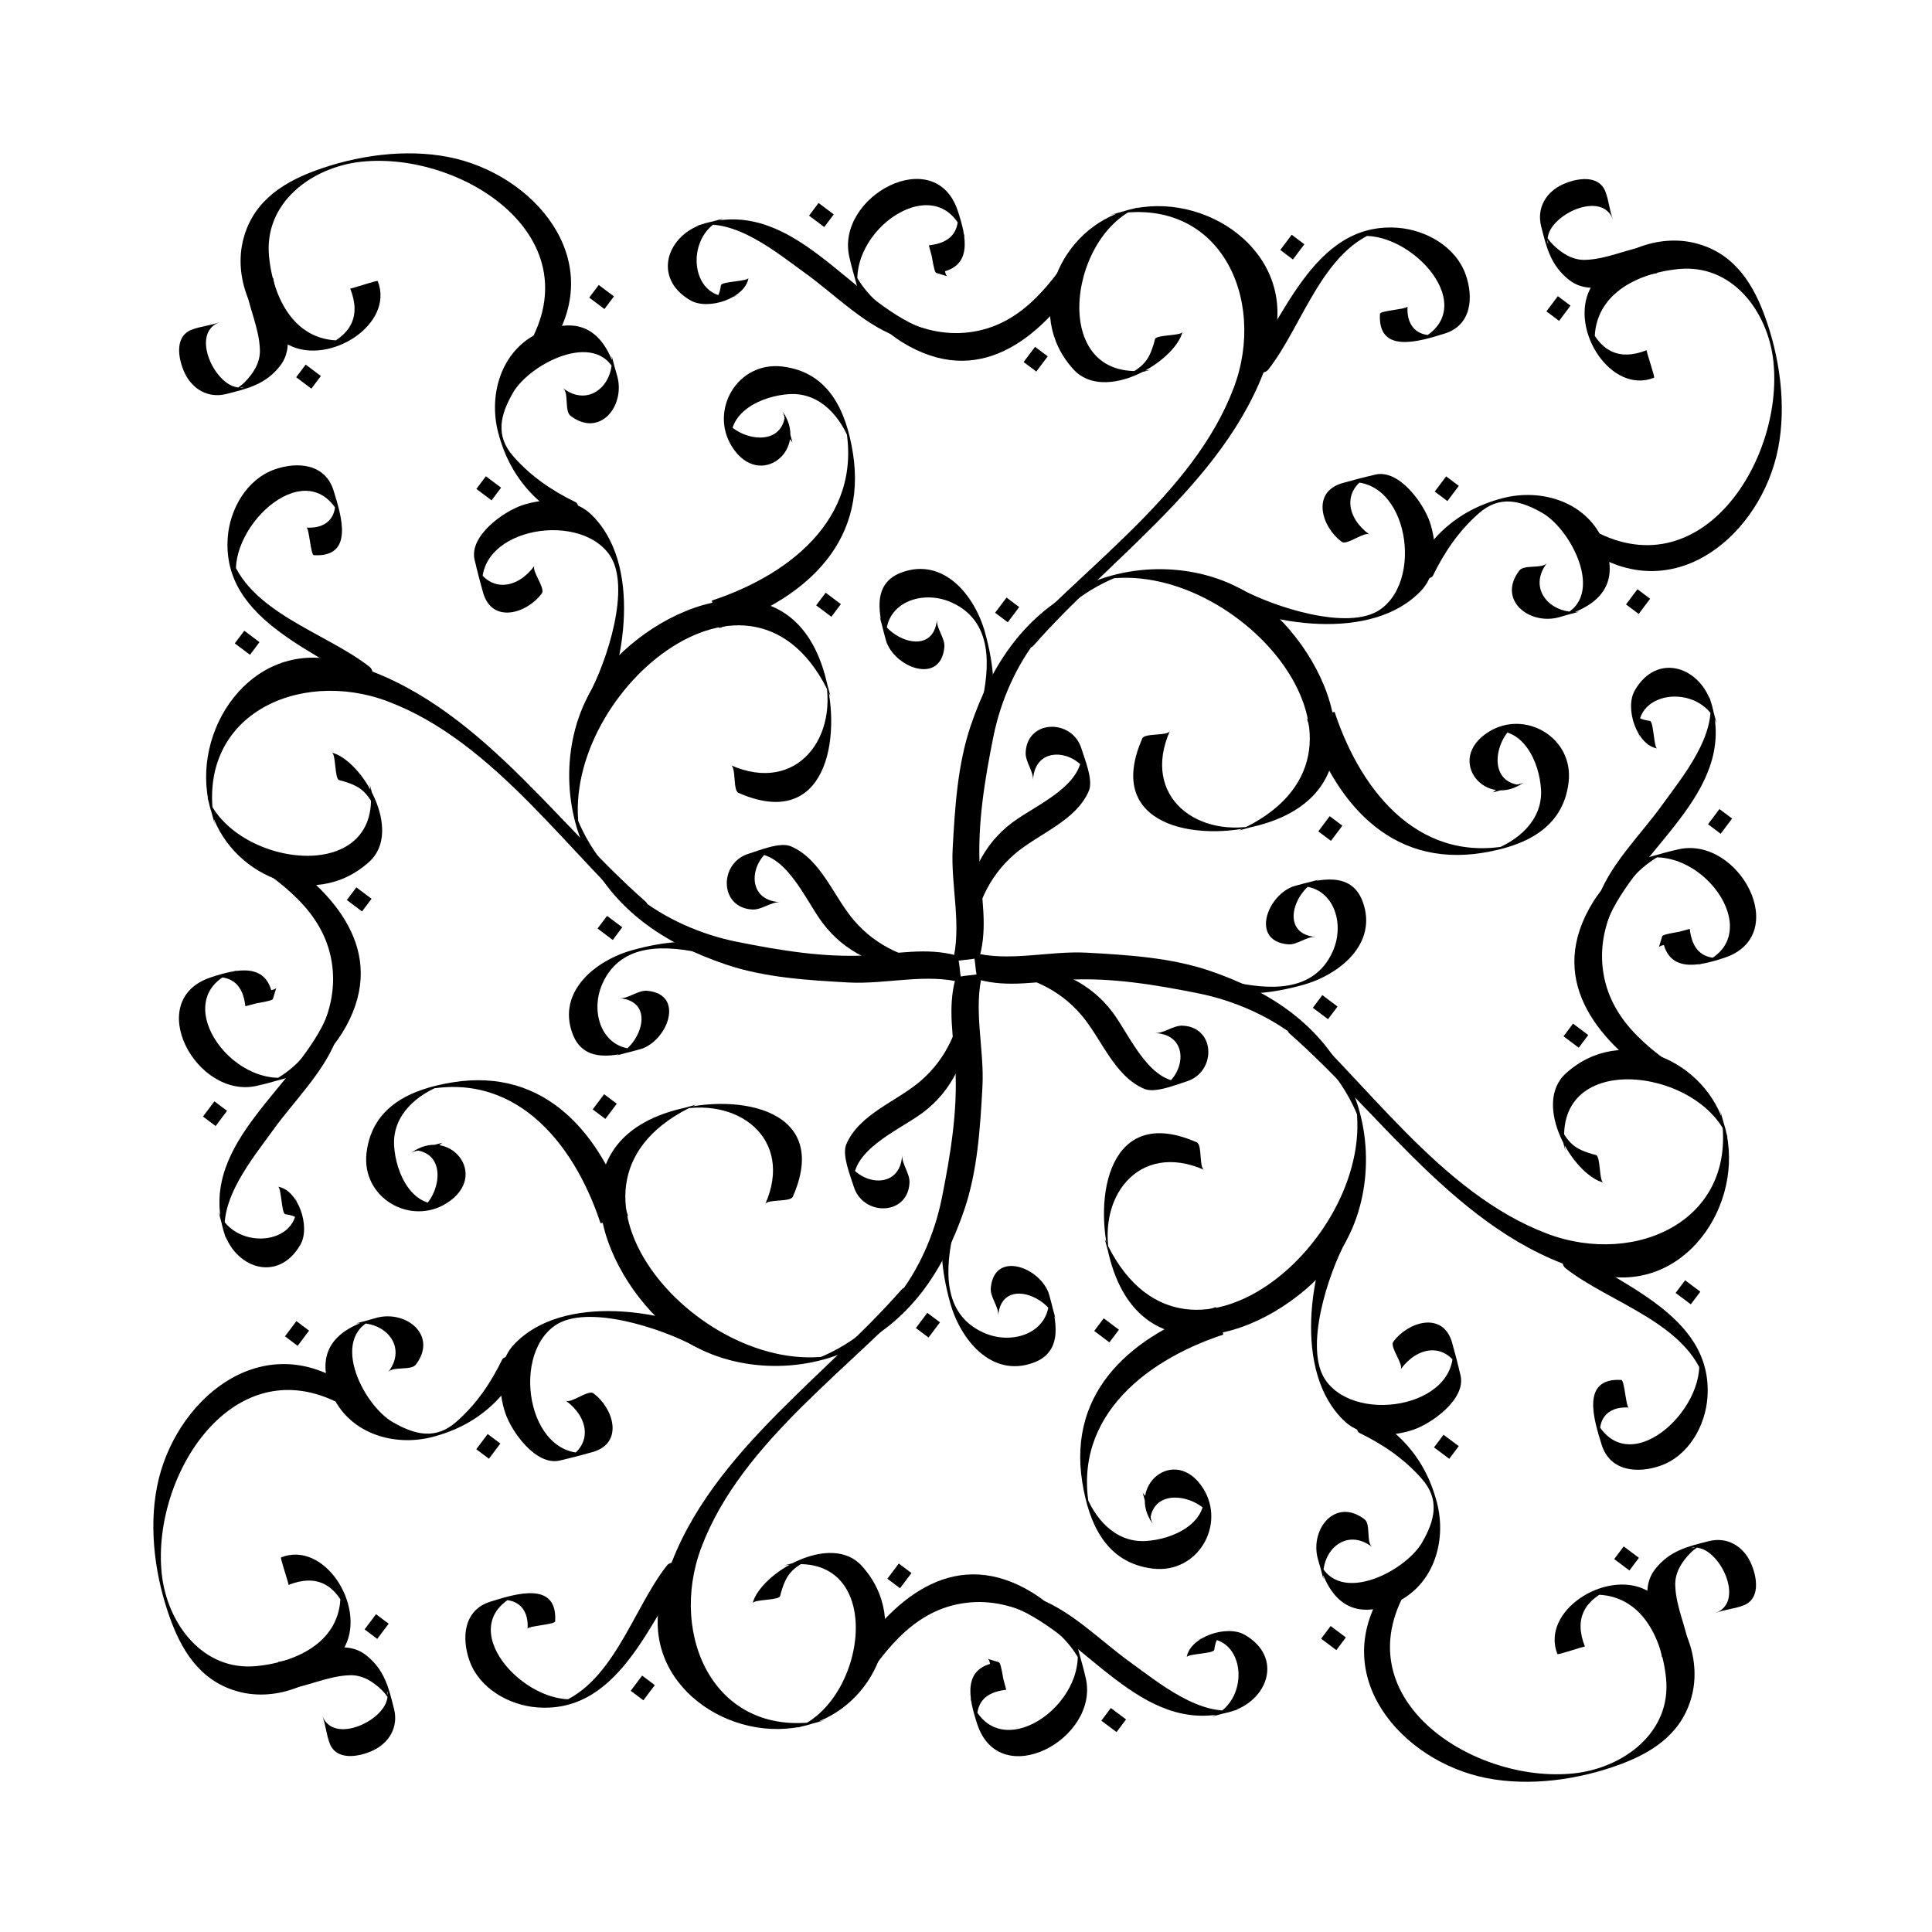 <?xml version="1.0" encoding="UTF-8"?>
<!-- Uploaded to: ICON Repo, www.svgrepo.com, Generator: ICON Repo Mixer Tools -->
<svg width="800px" height="800px" version="1.1" viewBox="144 144 512 512" xmlns="http://www.w3.org/2000/svg">
 <defs>
  <clipPath id="j">
   <path d="m289 148.09h146v125.91h-146z"/>
  </clipPath>
  <clipPath id="h">
   <path d="m148.09 241h134.91v147h-134.91z"/>
  </clipPath>
  <clipPath id="g">
   <path d="m148.09 366h125.91v146h-125.91z"/>
  </clipPath>
  <clipPath id="f">
   <path d="m241 518h147v133.9h-147z"/>
  </clipPath>
  <clipPath id="e">
   <path d="m366 526h146v125.9h-146z"/>
  </clipPath>
  <clipPath id="d">
   <path d="m424 505h146v146.9h-146z"/>
  </clipPath>
  <clipPath id="c">
   <path d="m518 413h133.9v147h-133.9z"/>
  </clipPath>
  <clipPath id="b">
   <path d="m526 289h125.9v146h-125.9z"/>
  </clipPath>
  <clipPath id="a">
   <path d="m505 230h146.9v146h-146.9z"/>
  </clipPath>
  <clipPath id="i">
   <path d="m413 148.09h147v134.91h-147z"/>
  </clipPath>
 </defs>
 <path d="m397.34 397.18c-7.703-2.106-15.633-0.434-23.492 0-11.477 0.637-23.246-1.328-34.445-3.57-19.555-3.91-37.527-16.73-43.68-36.098 0.637 2.394 1.273 4.781 1.91 7.168-6.293-35.781 45.992-81.16 66.453-36.18-0.562-2.074-1.133-4.144-1.699-6.223 4.367 17.098-7.246 32.219-24.668 24.527 1.406 0.621 0.473 6.644 1.961 7.301 23.176 10.23 27.574-14.309 22.969-31.102-9.191-33.508-45.316-19.059-59.809 0.641-9.297 12.645-10.402 31.266-3.769 45.555 7.402 15.93 21.008 24.883 37.273 30.395 10.297 3.488 21.676 4.176 32.434 4.769 10.105 0.559 20.676-2.57 30.52 0.117-1.18-0.32-0.684-6.949-1.957-7.301z"/>
 <path d="m301.89 335.63c7.879-14.453 12.48-42.566-1.477-55.531-4.684-4.348-12.484-4.086-18.086-2.18-4.938 1.676-14.027 8.105-12.555 14.43 0.68 2.91 1.426 5.809 2.246 8.691 2.43 8.488 11.809 5.438 15.598 0.168 0.953-1.336-2.863-6.039-1.961-7.301-4.273 5.945-11.523 7.41-15.441 0.324 0.645 2.394 1.289 4.781 1.934 7.168-3.949-16.965 24.879-22.512 33.371-10.363 5.84 8.348-0.609 28.172-5.586 37.293-0.887 1.625 2.816 5.734 1.957 7.301z"/>
 <path d="m296.58 277.11c-6.332-3.102-11.871-6.852-16.547-12.176-4.828-5.496-3.457-10.941-0.125-16.793 4.629-8.125 23.922-17.766 27.844-3.566-0.543-2.082-1.098-4.16-1.641-6.238 0.73 7.668-6.098 13.75-12.891 8.539 1.559 1.195 0.344 6.066 1.961 7.305 7.715 5.91 14.496-2.484 12.434-10.363-2.555-9.77-7.945-16.621-19.438-12.207-11.133 4.277-14.906 16.637-12.125 27.125 3.293 12.434 10.922 19.996 22.496 25.668-1.465-0.703-0.449-6.547-1.969-7.293z"/>
 <path d="m315.05 382.9c-25.441-22.355-46.719-55.43-81.547-63.809-22.973-5.527-39.223 18.57-33.848 38.863 4.707 17.754 27.285 27.957 42.211 14.414 9.047-8.211-1.867-26.828-9.949-28.934 1.152 0.301 0.711 6.973 1.961 7.301 5.82 1.516 7.332 3.043 10.051 8.379-0.656-2.434-1.309-4.867-1.961-7.301 4.5 27.016-35.215 22.445-42.996 3.457 0.645 2.387 1.289 4.777 1.934 7.168-5.527-28.832 22.293-41.422 45.785-32.59 28.684 10.785 48.168 40.895 70.312 60.352-1.543-1.359-0.355-5.894-1.953-7.301z"/>
 <path d="m242 320.77c-11.621-9.203-32.547-14.535-37.109-30.293 0.598 2.266 1.199 4.535 1.797 6.805-2.363-14.137 19.418-34.023 27.629-16.078-0.613-2.262-1.23-4.527-1.84-6.797 1.441 5.856-1.254 9.773-7.269 9.418 0.734 0.047 1.109 7.246 1.961 7.301 10.871 0.648 7.227-10.641 5.238-17.098-2.207-7.184-9.586-7.738-15.602-5.633-7.441 2.613-11.891 10.551-12.449 18.012-1.691 22.715 25.504 30.5 39.598 41.664-1.555-1.23-0.344-6.027-1.953-7.301z"/>
 <path d="m334.64 310.44c21.598-7.125 39.359-21.805 35.371-46.492-1.773-11.004-6.34-21.336-18.672-22.812-11.945-1.426-19.418 11.621-13.359 21.23 7.406 11.738 20.879 0.551 13.176-9.609 1.395 1.84 0.535 5.426 1.961 7.301 0.293 0.387 0.586 0.777 0.883 1.164-0.648-2.434-1.305-4.867-1.953-7.301-0.84 8.984-12.52 6.688-16.016 1.148 0.645 2.387 1.285 4.777 1.93 7.164-1.895-8.949 8.004-13.406 15.348-13.793 8.121-0.434 13.664 6.227 16.105 13.09-0.613-2.262-1.23-4.527-1.84-6.797 6.316 25.16-13.203 41.258-34.891 48.406-0.184 0.066 2.043 7.269 1.957 7.301z"/>
 <path d="m406.01 338.15c2.125-9.336 1.527-17.582-0.992-26.621-2.695-9.684-10.949-19.949-22.117-15.816-8.184 3.039-5.875 11.668-4.141 17.891 2.012 7.211 14.59 12.141 15.504 1.867 0.207-2.379-2.168-4.961-1.961-7.301-0.867 9.777-12.535 5.68-15.191-0.805 0.656 2.434 1.305 4.867 1.961 7.301-1.945-10.383 8.711-14.746 17.039-11.039 11.227 4.992 10.195 17.305 7.945 27.215-0.5 2.199 2.441 5.16 1.953 7.309z"/>
 <path d="m400.98 393.57c1.82-9.199 4.672-16.973 11.895-23.215 6.301-5.441 16.27-8.742 19.688-16.785 1.215-2.848-1.117-8.41-1.969-11.176-2.449-7.969-14.41-7.801-14.785 1.047-0.102 2.414 2.055 4.918 1.961 7.301 0.395-9.422 11.465-8.203 14.738-1.18-0.648-2.43-1.305-4.867-1.953-7.297 1.527 9.633-11.801 14.879-18.207 19.652-8.188 6.102-11.391 14.605-13.324 24.348-0.441 2.246 2.391 5.113 1.957 7.305z"/>
 <path d="m429.25 209.09c-7.336 11.195-15.629 22.137-30.023 23.125-11.871 0.816-24.711-6.402-29.434-17.27 0.613 2.266 1.23 4.527 1.844 6.801-4.121-16.668 21.613-34.27 28.047-14.832-0.641-2.394-1.273-4.781-1.914-7.176 0.742 5.754-1.949 8.66-7.613 9.289 0.555-0.059 1.16 7.059 1.961 7.301 0.992 0.301 1.984 0.605 2.977 0.906-1.223-0.371-0.637-6.898-1.961-7.301-0.988-0.301-1.984-0.605-2.977-0.906 0.656 2.434 1.309 4.867 1.961 7.301 9.922-1.109 7.996-9.531 5.699-16.465-5.984-18.078-32.426-3.856-28.738 12.227 2.414 10.531 5.543 18.02 15.793 23.641 20.047 10.984 35.789-3.254 46.332-19.34 0.945-1.438-2.852-5.934-1.953-7.301z"/>
 <path d="m565.55 290.29c22.809 14.629 45.223-5.012 49.645-27.336 2.297-11.578 0.449-24.57-3.684-35.664-3.445-9.25-8.816-16.742-18.844-18.992-10.297-2.309-22.449 2.961-27.258 12.227-5.562 10.723 5.461 28.098 16.934 23.582 0.312-0.125-2.172-7.219-1.961-7.301-7.551 2.977-12.488 0.055-15.527-7.231 0.648 2.43 1.305 4.867 1.953 7.297-1.91-13.75 9.812-20.344 22-21.566 14.363-1.441 23.719 11.391 25.141 24.309 2.949 26.848-20.262 62.684-50.367 43.371 1.547 0.984 0.371 6.277 1.969 7.305z"/>
 <path d="m231.09 412.3c-7.75 19.527-34.316 34.043-27.965 57.48 2.785 10.277 14.555 14.434 20.496 4.051 2.719-4.746-0.594-14.516-5.969-15.348 0.953 0.145 0.902 7.133 1.961 7.301 2.195 0.336 3.465 0.754 4.606 2.715-0.645-2.394-1.285-4.777-1.93-7.168 2.941 12.586-15.859 14.809-20.363 3.82 0.641 2.387 1.285 4.777 1.93 7.164-2.262-10.141 7.082-21.289 12.543-28.875 5.465-7.586 13.156-15.043 16.652-23.836 0.754-1.91-2.695-5.449-1.961-7.305z"/>
 <path d="m219.61 591.74c5.824-0.734 11.168-3.598 17.086-3.785 3.457-0.105 6.262 1.742 8.621 4.062 1.012 0.992 1.77 2.227 2.465 3.457-2.301-4.039-0.434-4.09-1.258-0.91-1.516 5.84-14.242 11.613-17.109 4.152 0.902 2.332 1.059 4.957 1.961 7.301 1.789 4.656 7.664 3.594 11.27 1.969 4.453-1.996 6.988-6.273 5.789-11.055-1.426-5.715-2.551-10.473-7.457-14.316-6.629-5.184-16.262 0.941-23.316 1.828 0.27-0.039 1.551 7.344 1.949 7.297z"/>
 <path transform="matrix(5.038 0 0 5.038 148.09 148.09)" d="m17.833 46.832 0.5-0.666" fill="none" stroke="#000000" stroke-miterlimit="10"/>
 <path transform="matrix(5.038 0 0 5.038 148.09 148.09)" d="m42.521 31.332 0.499-0.666" fill="none" stroke="#000000" stroke-miterlimit="10"/>
 <path transform="matrix(5.038 0 0 5.038 148.09 148.09)" d="m31.021 48.332 0.5-0.666" fill="none" stroke="#000000" stroke-miterlimit="10"/>
 <g clip-path="url(#j)">
  <path transform="matrix(5.038 0 0 5.038 148.09 148.09)" d="m42.146 10.832 0.5-0.666" fill="none" stroke="#000000" stroke-miterlimit="10"/>
 </g>
 <path transform="matrix(5.038 0 0 5.038 148.09 148.09)" d="m30.583 15.144 0.5-0.666" fill="none" stroke="#000000" stroke-miterlimit="10"/>
 <path transform="matrix(5.038 0 0 5.038 148.09 148.09)" d="m15.167 19.332 0.5-0.665" fill="none" stroke="#000000" stroke-miterlimit="10"/>
 <g clip-path="url(#h)">
  <path transform="matrix(5.038 0 0 5.038 148.09 148.09)" d="m11.938 33.332 0.5-0.666" fill="none" stroke="#000000" stroke-miterlimit="10"/>
 </g>
 <path transform="matrix(5.038 0 0 5.038 148.09 148.09)" d="m24.646 25.207 0.5-0.666" fill="none" stroke="#000000" stroke-miterlimit="10"/>
 <path d="m397.18 403.49c-2.106 7.703-0.43 15.633 0 23.492 0.637 11.477-1.328 23.246-3.57 34.445-3.91 19.555-16.73 37.527-36.098 43.68 2.394-0.637 4.781-1.273 7.168-1.91-35.781 6.293-81.152-45.992-36.18-66.453-2.074 0.562-4.144 1.133-6.223 1.699 17.098-4.367 32.219 7.246 24.52 24.668 0.621-1.406 6.644-0.473 7.301-1.961 10.23-23.176-14.309-27.574-31.102-22.969-33.508 9.191-19.059 45.316 0.641 59.809 12.645 9.297 31.262 10.402 45.555 3.769 15.93-7.402 24.883-21.008 30.395-37.273 3.488-10.297 4.176-21.676 4.769-32.434 0.559-10.105-2.57-20.676 0.117-30.52-0.312 1.184-6.941 0.684-7.293 1.957z"/>
 <path d="m335.63 498.94c-14.449-7.879-42.562-12.48-55.523 1.477-4.348 4.684-4.09 12.484-2.188 18.086 1.676 4.938 8.105 14.027 14.43 12.555 2.91-0.68 5.809-1.426 8.691-2.246 8.488-2.43 5.438-11.809 0.168-15.598-1.336-0.953-6.039 2.863-7.301 1.961 5.945 4.273 7.41 11.523 0.324 15.441 2.394-0.645 4.781-1.289 7.168-1.934-16.965 3.949-22.512-24.879-10.363-33.371 8.348-5.84 28.172 0.609 37.293 5.586 1.633 0.891 5.734-2.812 7.301-1.957z"/>
 <path d="m277.11 504.25c-3.102 6.332-6.852 11.871-12.176 16.547-5.496 4.828-10.941 3.457-16.785 0.125-8.125-4.629-17.766-23.922-3.566-27.844-2.082 0.543-4.16 1.098-6.238 1.641 7.668-0.73 13.75 6.098 8.539 12.891 1.195-1.559 6.066-0.344 7.301-1.961 5.914-7.715-2.481-14.496-10.363-12.434-9.77 2.555-16.621 7.945-12.207 19.438 4.277 11.133 16.637 14.906 27.125 12.125 12.434-3.293 19.996-10.922 25.676-22.496-0.715 1.465-6.555 0.449-7.305 1.969z"/>
 <path d="m382.9 485.78c-22.355 25.441-55.43 46.719-63.809 81.547-5.527 22.973 18.57 39.223 38.863 33.848 17.754-4.707 27.957-27.285 14.414-42.211-8.211-9.047-26.828 1.867-28.934 9.949 0.301-1.152 6.973-0.711 7.301-1.961 1.516-5.82 3.043-7.332 8.379-10.051-2.434 0.656-4.867 1.309-7.301 1.961 27.016-4.5 22.445 35.215 3.457 42.996 2.387-0.645 4.777-1.289 7.168-1.934-28.832 5.527-41.422-22.293-32.59-45.785 10.785-28.684 40.895-48.168 60.352-70.312-1.359 1.547-5.894 0.355-7.301 1.953z"/>
 <path d="m320.77 558.84c-9.203 11.621-14.535 32.547-30.293 37.109 2.266-0.598 4.535-1.199 6.805-1.797-14.137 2.363-34.023-19.418-16.078-27.629-2.262 0.613-4.527 1.23-6.797 1.84 5.856-1.441 9.773 1.254 9.418 7.269 0.047-0.734 7.246-1.109 7.301-1.961 0.648-10.871-10.641-7.227-17.098-5.238-7.184 2.207-7.738 9.586-5.633 15.602 2.613 7.441 10.551 11.891 18.012 12.449 22.715 1.691 30.5-25.504 41.664-39.598-1.23 1.555-6.027 0.34-7.301 1.953z"/>
 <path d="m310.44 466.2c-7.125-21.598-21.805-39.359-46.492-35.371-11.004 1.773-21.336 6.34-22.812 18.672-1.426 11.945 11.621 19.418 21.23 13.359 11.738-7.406 0.551-20.879-9.609-13.176 1.84-1.395 5.426-0.535 7.301-1.961 0.387-0.293 0.777-0.586 1.164-0.883-2.434 0.648-4.867 1.305-7.301 1.953 8.984 0.84 6.688 12.52 1.148 16.016 2.387-0.645 4.777-1.285 7.164-1.93-8.949 1.895-13.406-8.004-13.793-15.348-0.434-8.121 6.227-13.664 13.09-16.105-2.262 0.613-4.527 1.23-6.797 1.84 25.16-6.316 41.258 13.203 48.406 34.891 0.062 0.184 7.269-2.043 7.301-1.957z"/>
 <path d="m338.15 394.82c-9.336-2.125-17.578-1.527-26.617 0.992-9.684 2.695-19.949 10.949-15.816 22.117 3.039 8.184 11.668 5.875 17.891 4.141 7.211-2.012 12.141-14.59 1.867-15.504-2.379-0.207-4.961 2.168-7.301 1.961 9.777 0.867 5.68 12.535-0.805 15.191 2.434-0.656 4.867-1.305 7.301-1.961-10.383 1.945-14.746-8.711-11.039-17.039 4.992-11.227 17.305-10.195 27.215-7.945 2.199 0.5 5.156-2.441 7.305-1.953z"/>
 <path d="m393.57 399.86c-9.199-1.82-16.973-4.672-23.211-11.895-5.441-6.301-8.742-16.27-16.785-19.688-2.848-1.215-8.41 1.117-11.176 1.969-7.969 2.449-7.801 14.41 1.047 14.785 2.414 0.102 4.918-2.055 7.301-1.961-9.422-0.395-8.203-11.465-1.18-14.738-2.43 0.648-4.867 1.305-7.297 1.953 9.633-1.527 14.879 11.801 19.652 18.207 6.102 8.188 14.602 11.391 24.344 13.324 2.246 0.438 5.113-2.391 7.305-1.957z"/>
 <path d="m209.09 371.58c11.195 7.336 22.137 15.629 23.125 30.023 0.816 11.871-6.402 24.711-17.27 29.434 2.266-0.613 4.527-1.23 6.801-1.844-16.668 4.121-34.27-21.613-14.832-28.047-2.394 0.641-4.781 1.273-7.176 1.914 5.754-0.742 8.66 1.949 9.289 7.613-0.059-0.555 7.059-1.16 7.301-1.961 0.301-0.992 0.605-1.984 0.906-2.977-0.371 1.223-6.898 0.637-7.301 1.961-0.301 0.988-0.605 1.984-0.906 2.977 2.434-0.656 4.867-1.309 7.301-1.961-1.109-9.922-9.531-7.996-16.465-5.699-18.078 5.984-3.856 32.426 12.227 28.738 10.531-2.414 18.02-5.543 23.641-15.793 10.984-20.047-3.254-35.789-19.34-46.332-1.438-0.941-5.93 2.852-7.301 1.953z"/>
 <path d="m290.29 235.28c14.629-22.809-5.012-45.223-27.336-49.645-11.578-2.297-24.57-0.449-35.664 3.684-9.25 3.445-16.742 8.816-18.992 18.848-2.309 10.297 2.961 22.449 12.227 27.258 10.723 5.562 28.098-5.461 23.582-16.938-0.125-0.312-7.219 2.172-7.301 1.961 2.977 7.551 0.055 12.488-7.231 15.527 2.43-0.648 4.867-1.305 7.297-1.953-13.75 1.91-20.344-9.812-21.566-22-1.441-14.363 11.391-23.719 24.309-25.145 26.848-2.949 62.684 20.262 43.371 50.367 0.988-1.539 6.277-0.363 7.305-1.965z"/>
 <path d="m412.3 569.75c19.527 7.75 34.043 34.316 57.48 27.965 10.277-2.785 14.434-14.555 4.051-20.496-4.746-2.719-14.516 0.594-15.348 5.969 0.145-0.953 7.133-0.902 7.301-1.961 0.336-2.195 0.754-3.465 2.715-4.606-2.394 0.645-4.777 1.285-7.168 1.93 12.586-2.941 14.809 15.859 3.82 20.363 2.387-0.641 4.777-1.285 7.164-1.93-10.141 2.262-21.289-7.082-28.875-12.543-7.586-5.465-15.043-13.156-23.836-16.652-1.91-0.754-5.449 2.699-7.305 1.961z"/>
 <path d="m591.74 581.23c-0.734-5.824-3.598-11.168-3.785-17.086-0.105-3.457 1.742-6.262 4.062-8.621 0.992-1.012 2.227-1.77 3.457-2.465-4.039 2.301-4.09 0.434-0.91 1.258 5.84 1.516 11.613 14.242 4.152 17.109 2.332-0.902 4.957-1.059 7.301-1.961 4.656-1.789 3.594-7.664 1.969-11.27-1.996-4.453-6.273-6.988-11.055-5.789-5.715 1.426-10.473 2.551-14.316 7.457-5.184 6.629 0.941 16.262 1.828 23.316-0.039-0.273 7.344-1.555 7.297-1.949z"/>
 <path transform="matrix(5.038 0 0 5.038 148.09 148.09)" d="m46.832 82.333-0.666-0.5" fill="none" stroke="#000000" stroke-miterlimit="10"/>
 <path transform="matrix(5.038 0 0 5.038 148.09 148.09)" d="m31.332 57.646-0.666-0.5" fill="none" stroke="#000000" stroke-miterlimit="10"/>
 <path transform="matrix(5.038 0 0 5.038 148.09 148.09)" d="m48.332 69.146-0.666-0.5" fill="none" stroke="#000000" stroke-miterlimit="10"/>
 <g clip-path="url(#g)">
  <path transform="matrix(5.038 0 0 5.038 148.09 148.09)" d="m10.832 58.021-0.666-0.5" fill="none" stroke="#000000" stroke-miterlimit="10"/>
 </g>
 <path transform="matrix(5.038 0 0 5.038 148.09 148.09)" d="m15.145 69.583-0.666-0.5" fill="none" stroke="#000000" stroke-miterlimit="10"/>
 <path transform="matrix(5.038 0 0 5.038 148.09 148.09)" d="m19.332 84.999-0.665-0.5" fill="none" stroke="#000000" stroke-miterlimit="10"/>
 <g clip-path="url(#f)">
  <path transform="matrix(5.038 0 0 5.038 148.09 148.09)" d="m33.332 88.229-0.666-0.5" fill="none" stroke="#000000" stroke-miterlimit="10"/>
 </g>
 <path transform="matrix(5.038 0 0 5.038 148.09 148.09)" d="m25.207 75.521-0.666-0.499" fill="none" stroke="#000000" stroke-miterlimit="10"/>
 <path d="m403.5 403.65c7.703 2.106 15.629 0.43 23.492 0 11.477-0.637 23.246 1.328 34.445 3.57 19.555 3.91 37.527 16.73 43.68 36.098-0.637-2.394-1.273-4.781-1.91-7.168 6.293 35.781-45.992 81.152-66.453 36.18 0.562 2.074 1.133 4.144 1.699 6.223-4.367-17.098 7.246-32.219 24.668-24.52-1.406-0.621-0.473-6.644-1.961-7.301-23.176-10.23-27.574 14.309-22.969 31.102 9.191 33.508 45.316 19.059 59.809-0.641 9.297-12.645 10.402-31.262 3.769-45.555-7.402-15.93-21.008-24.883-37.273-30.395-10.297-3.488-21.676-4.176-32.434-4.769-10.105-0.559-20.676 2.57-30.516-0.117 1.172 0.309 0.676 6.938 1.953 7.293z"/>
 <path d="m498.94 465.2c-7.879 14.449-12.48 42.562 1.477 55.523 4.684 4.348 12.484 4.09 18.086 2.188 4.938-1.676 14.027-8.105 12.555-14.43-0.68-2.91-1.426-5.809-2.246-8.691-2.43-8.488-11.809-5.438-15.598-0.168-0.953 1.336 2.863 6.039 1.961 7.301 4.273-5.945 11.523-7.41 15.441-0.324-0.645-2.394-1.289-4.781-1.934-7.168 3.949 16.965-24.879 22.512-33.371 10.363-5.84-8.348 0.609-28.172 5.586-37.293 0.891-1.633-2.812-5.734-1.957-7.301z"/>
 <path d="m504.25 523.73c6.332 3.102 11.871 6.852 16.547 12.176 4.828 5.496 3.457 10.941 0.125 16.785-4.629 8.125-23.922 17.766-27.844 3.566 0.543 2.082 1.098 4.16 1.641 6.238-0.73-7.668 6.098-13.75 12.891-8.539-1.559-1.195-0.344-6.066-1.961-7.301-7.715-5.914-14.496 2.481-12.434 10.363 2.555 9.77 7.945 16.621 19.438 12.207 11.133-4.277 14.906-16.637 12.125-27.125-3.293-12.434-10.922-19.996-22.496-25.676 1.465 0.715 0.449 6.551 1.969 7.305z"/>
 <path d="m485.78 417.93c25.441 22.355 46.719 55.43 81.547 63.809 22.973 5.527 39.223-18.57 33.848-38.863-4.707-17.754-27.285-27.957-42.211-14.414-9.047 8.211 1.867 26.828 9.949 28.934-1.152-0.301-0.711-6.973-1.961-7.301-5.82-1.516-7.332-3.043-10.051-8.379 0.656 2.434 1.309 4.867 1.961 7.301-4.5-27.016 35.215-22.445 42.996-3.457-0.645-2.387-1.289-4.777-1.934-7.168 5.527 28.832-22.293 41.422-45.785 32.59-28.684-10.785-48.168-40.895-70.312-60.352 1.547 1.359 0.355 5.894 1.953 7.301z"/>
 <path d="m558.84 480.06c11.621 9.203 32.547 14.535 37.109 30.293-0.598-2.266-1.199-4.535-1.797-6.805 2.363 14.137-19.418 34.023-27.629 16.078 0.613 2.262 1.23 4.527 1.84 6.797-1.441-5.856 1.254-9.773 7.269-9.418-0.734-0.047-1.109-7.246-1.961-7.301-10.871-0.648-7.227 10.641-5.238 17.098 2.207 7.184 9.586 7.738 15.602 5.633 7.441-2.613 11.891-10.551 12.449-18.012 1.691-22.715-25.504-30.5-39.598-41.664 1.555 1.238 0.34 6.027 1.953 7.301z"/>
 <path d="m466.2 490.39c-21.598 7.125-39.359 21.805-35.371 46.492 1.773 11.004 6.34 21.336 18.672 22.812 11.945 1.426 19.418-11.621 13.359-21.23-7.406-11.738-20.879-0.551-13.176 9.609-1.395-1.84-0.535-5.426-1.961-7.301-0.293-0.387-0.586-0.777-0.883-1.164 0.648 2.434 1.305 4.867 1.953 7.301 0.84-8.984 12.52-6.688 16.016-1.148-0.645-2.387-1.285-4.777-1.93-7.164 1.895 8.949-8.004 13.406-15.348 13.793-8.121 0.434-13.664-6.227-16.105-13.09 0.613 2.262 1.23 4.527 1.84 6.797-6.316-25.16 13.203-41.258 34.891-48.406 0.184-0.059-2.043-7.269-1.957-7.301z"/>
 <path d="m394.82 462.68c-2.125 9.336-1.527 17.578 0.996 26.617 2.695 9.684 10.941 19.949 22.113 15.816 8.184-3.039 5.875-11.668 4.141-17.891-2.012-7.211-14.59-12.141-15.504-1.867-0.207 2.379 2.168 4.961 1.961 7.301 0.867-9.777 12.535-5.68 15.191 0.805-0.656-2.434-1.305-4.867-1.961-7.301 1.945 10.383-8.711 14.746-17.035 11.039-11.227-4.992-10.203-17.305-7.945-27.215 0.496-2.203-2.445-5.16-1.957-7.305z"/>
 <path d="m399.86 407.26c-1.824 9.199-4.672 16.973-11.898 23.211-6.301 5.441-16.27 8.742-19.688 16.785-1.215 2.848 1.117 8.41 1.969 11.176 2.449 7.969 14.41 7.801 14.785-1.047 0.102-2.414-2.055-4.918-1.961-7.301-0.395 9.422-11.465 8.203-14.738 1.18 0.648 2.43 1.305 4.867 1.953 7.297-1.527-9.633 11.801-14.879 18.207-19.652 8.188-6.102 11.391-14.602 13.324-24.344 0.449-2.246-2.387-5.113-1.953-7.305z"/>
 <path d="m371.58 591.74c7.336-11.195 15.629-22.137 30.023-23.125 11.871-0.816 24.711 6.402 29.426 17.27-0.613-2.266-1.23-4.527-1.844-6.801 4.121 16.668-21.613 34.27-28.047 14.832 0.637 2.394 1.273 4.781 1.91 7.176-0.742-5.754 1.949-8.66 7.613-9.289-0.555 0.059-1.16-7.059-1.961-7.301-0.992-0.301-1.984-0.605-2.977-0.906 1.223 0.371 0.637 6.898 1.961 7.301 0.988 0.301 1.984 0.605 2.977 0.906-0.656-2.434-1.309-4.867-1.961-7.301-9.914 1.109-7.996 9.531-5.699 16.465 5.984 18.078 32.426 3.856 28.738-12.227-2.414-10.531-5.543-18.02-15.793-23.641-20.043-10.984-35.789 3.254-46.332 19.34-0.93 1.438 2.863 5.93 1.965 7.301z"/>
 <path d="m235.28 510.54c-22.809-14.629-45.223 5.012-49.645 27.336-2.297 11.578-0.449 24.57 3.684 35.664 3.445 9.25 8.816 16.742 18.844 18.992 10.297 2.309 22.449-2.961 27.258-12.227 5.562-10.723-5.461-28.098-16.934-23.582-0.312 0.125 2.172 7.219 1.961 7.301 7.551-2.977 12.488-0.055 15.527 7.231-0.648-2.43-1.305-4.867-1.953-7.297 1.91 13.75-9.812 20.344-22 21.566-14.363 1.441-23.719-11.391-25.141-24.309-2.949-26.848 20.262-62.684 50.367-43.371-1.543-0.984-0.371-6.277-1.969-7.305z"/>
 <path d="m569.75 388.53c7.75-19.527 34.316-34.039 27.965-57.48-2.785-10.281-14.555-14.438-20.496-4.051-2.719 4.75 0.594 14.516 5.969 15.348-0.953-0.145-0.902-7.141-1.961-7.301-2.195-0.336-3.465-0.754-4.606-2.715 0.645 2.387 1.285 4.777 1.93 7.164-2.941-12.586 15.859-14.809 20.363-3.812-0.641-2.387-1.285-4.777-1.93-7.164 2.262 10.141-7.082 21.289-12.543 28.875-5.465 7.586-13.156 15.043-16.652 23.836-0.754 1.91 2.699 5.453 1.961 7.301z"/>
 <path d="m581.23 209.09c-5.824 0.734-11.168 3.594-17.086 3.777-3.457 0.109-6.262-1.742-8.621-4.055-1.012-0.996-1.77-2.231-2.465-3.457 2.301 4.035 0.434 4.086 1.258 0.906 1.516-5.84 14.242-11.613 17.109-4.152-0.902-2.332-1.059-4.957-1.961-7.301-1.789-4.648-7.664-3.594-11.27-1.969-4.453 2-6.988 6.277-5.789 11.055 1.426 5.715 2.551 10.473 7.457 14.316 6.629 5.188 16.262-0.938 23.316-1.828-0.273 0.043-1.555-7.336-1.949-7.293z"/>
 <path transform="matrix(5.038 0 0 5.038 148.09 148.09)" d="m82.333 53.334-0.5 0.666" fill="none" stroke="#000000" stroke-miterlimit="10"/>
 <path transform="matrix(5.038 0 0 5.038 148.09 148.09)" d="m57.646 68.834-0.5 0.666" fill="none" stroke="#000000" stroke-miterlimit="10"/>
 <path transform="matrix(5.038 0 0 5.038 148.09 148.09)" d="m69.146 51.834-0.5 0.666" fill="none" stroke="#000000" stroke-miterlimit="10"/>
 <g clip-path="url(#e)">
  <path transform="matrix(5.038 0 0 5.038 148.09 148.09)" d="m58.021 89.334-0.5 0.666" fill="none" stroke="#000000" stroke-miterlimit="10"/>
 </g>
 <g clip-path="url(#d)">
  <path transform="matrix(5.038 0 0 5.038 148.09 148.09)" d="m69.583 85.021-0.5 0.667" fill="none" stroke="#000000" stroke-miterlimit="10"/>
 </g>
 <path transform="matrix(5.038 0 0 5.038 148.09 148.09)" d="m84.999 80.834-0.5 0.666" fill="none" stroke="#000000" stroke-miterlimit="10"/>
 <g clip-path="url(#c)">
  <path transform="matrix(5.038 0 0 5.038 148.09 148.09)" d="m88.229 66.834-0.5 0.666" fill="none" stroke="#000000" stroke-miterlimit="10"/>
 </g>
 <path transform="matrix(5.038 0 0 5.038 148.09 148.09)" d="m75.521 74.959-0.499 0.666" fill="none" stroke="#000000" stroke-miterlimit="10"/>
 <path d="m403.65 397.34c2.106-7.703 0.434-15.629 0-23.492-0.637-11.477 1.328-23.246 3.57-34.445 3.91-19.555 16.73-37.527 36.098-43.68-2.394 0.637-4.781 1.273-7.168 1.91 35.781-6.297 81.152 45.992 36.18 66.453 2.074-0.562 4.144-1.133 6.223-1.699-17.098 4.367-32.219-7.246-24.52-24.668-0.621 1.406-6.644 0.473-7.301 1.961-10.23 23.176 14.309 27.574 31.102 22.969 33.508-9.191 19.059-45.324-0.641-59.809-12.645-9.297-31.262-10.41-45.555-3.773-15.93 7.402-24.883 21.008-30.395 37.273-3.488 10.297-4.176 21.676-4.769 32.434-0.559 10.105 2.57 20.676-0.121 30.52 0.312-1.172 6.941-0.68 7.297-1.953z"/>
 <path d="m465.2 301.89c14.449 7.879 42.562 12.48 55.523-1.477 4.348-4.684 4.09-12.48 2.188-18.086-1.676-4.938-8.105-14.027-14.43-12.555-2.91 0.68-5.809 1.426-8.691 2.246-8.488 2.43-5.438 11.809-0.168 15.594 1.336 0.953 6.039-2.863 7.301-1.961-5.945-4.273-7.41-11.523-0.324-15.441-2.394 0.645-4.781 1.289-7.168 1.93 16.965-3.949 22.512 24.879 10.363 33.371-8.348 5.844-28.172-0.609-37.293-5.586-1.633-0.879-5.734 2.824-7.301 1.965z"/>
 <path d="m523.73 296.58c3.102-6.328 6.852-11.871 12.176-16.547 5.496-4.828 10.941-3.449 16.785-0.125 8.125 4.629 17.766 23.922 3.566 27.844 2.082-0.543 4.16-1.094 6.238-1.641-7.668 0.73-13.75-6.09-8.539-12.891-1.195 1.559-6.066 0.344-7.301 1.961-5.914 7.715 2.481 14.496 10.363 12.434 9.77-2.555 16.621-7.949 12.207-19.441-4.277-11.133-16.637-14.906-27.125-12.125-12.434 3.293-19.996 10.922-25.676 22.496 0.715-1.457 6.551-0.441 7.305-1.965z"/>
 <path d="m417.93 315.05c22.355-25.441 55.43-46.723 63.809-81.547 5.527-22.973-18.57-39.223-38.863-33.84-17.754 4.707-27.957 27.285-14.414 42.211 8.211 9.047 26.828-1.875 28.934-9.949-0.301 1.152-6.973 0.707-7.301 1.961-1.516 5.82-3.043 7.332-8.379 10.051 2.434-0.648 4.867-1.305 7.301-1.961-27.016 4.5-22.445-35.215-3.457-42.996-2.387 0.645-4.777 1.285-7.168 1.93 28.832-5.527 41.422 22.293 32.59 45.785-10.785 28.684-40.895 48.164-60.352 70.312 1.359-1.547 5.894-0.359 7.301-1.957z"/>
 <path d="m480.06 242c9.203-11.621 14.535-32.547 30.293-37.117-2.266 0.598-4.535 1.199-6.805 1.805 14.137-2.363 34.023 19.418 16.078 27.629 2.262-0.613 4.527-1.23 6.797-1.84-5.856 1.445-9.773-1.254-9.418-7.269-0.047 0.742-7.246 1.109-7.301 1.961-0.648 10.879 10.641 7.227 17.098 5.246 7.184-2.207 7.738-9.586 5.633-15.602-2.613-7.441-10.551-11.891-18.012-12.449-22.715-1.691-30.5 25.504-41.664 39.598 1.238-1.562 6.027-0.355 7.301-1.961z"/>
 <path d="m490.39 334.64c7.125 21.598 21.805 39.352 46.492 35.371 11.004-1.773 21.336-6.34 22.812-18.672 1.426-11.949-11.621-19.422-21.23-13.359-11.738 7.402-0.551 20.879 9.609 13.176-1.84 1.395-5.426 0.535-7.301 1.961-0.387 0.293-0.777 0.59-1.164 0.883 2.434-0.648 4.867-1.305 7.301-1.953-8.984-0.84-6.688-12.52-1.148-16.016-2.387 0.645-4.777 1.285-7.164 1.93 8.949-1.895 13.406 8.004 13.793 15.348 0.434 8.121-6.227 13.66-13.09 16.105 2.262-0.613 4.527-1.23 6.797-1.84-25.16 6.316-41.258-13.203-48.406-34.883-0.059-0.199-7.269 2.027-7.301 1.949z"/>
 <path d="m462.68 406.01c9.336 2.125 17.578 1.527 26.617-0.996 9.684-2.695 19.949-10.949 15.816-22.113-3.039-8.184-11.668-5.875-17.891-4.141-7.211 2.012-12.141 14.59-1.867 15.504 2.379 0.211 4.961-2.168 7.301-1.961-9.777-0.867-5.68-12.535 0.805-15.184-2.434 0.648-4.867 1.305-7.301 1.953 10.383-1.945 14.746 8.711 11.039 17.039-4.992 11.227-17.305 10.203-27.215 7.945-2.203-0.5-5.16 2.441-7.305 1.953z"/>
 <path d="m407.26 400.98c9.199 1.824 16.973 4.672 23.211 11.898 5.441 6.301 8.742 16.27 16.785 19.688 2.848 1.215 8.41-1.117 11.176-1.969 7.969-2.449 7.801-14.41-1.047-14.785-2.414-0.102-4.918 2.055-7.301 1.961 9.422 0.395 8.203 11.465 1.18 14.738 2.43-0.648 4.867-1.305 7.297-1.953-9.633 1.527-14.879-11.801-19.652-18.207-6.102-8.188-14.602-11.391-24.344-13.324-2.246-0.449-5.113 2.387-7.305 1.953z"/>
 <path d="m591.74 429.25c-11.195-7.336-22.137-15.629-23.125-30.023-0.816-11.871 6.402-24.711 17.27-29.426-2.266 0.613-4.527 1.23-6.801 1.844 16.668-4.121 34.27 21.613 14.832 28.047 2.394-0.637 4.781-1.273 7.176-1.91-5.754 0.742-8.66-1.949-9.289-7.613 0.059 0.555-7.059 1.16-7.301 1.961-0.301 0.992-0.605 1.984-0.906 2.977 0.371-1.23 6.898-0.637 7.301-1.961 0.301-0.992 0.605-1.984 0.906-2.977-2.434 0.648-4.867 1.305-7.301 1.961 1.109 9.914 9.531 7.996 16.465 5.699 18.078-5.984 3.856-32.426-12.227-28.738-10.531 2.414-18.02 5.543-23.641 15.789-10.984 20.047 3.254 35.789 19.34 46.336 1.438 0.934 5.93-2.863 7.301-1.965z"/>
 <path d="m510.54 565.55c-14.629 22.809 5.012 45.223 27.336 49.645 11.578 2.297 24.57 0.449 35.664-3.684 9.25-3.445 16.742-8.816 18.992-18.844 2.309-10.297-2.961-22.449-12.227-27.258-10.723-5.562-28.098 5.461-23.582 16.934 0.125 0.312 7.219-2.172 7.301-1.961-2.977-7.551-0.055-12.488 7.231-15.527-2.43 0.648-4.867 1.305-7.297 1.953 13.75-1.91 20.344 9.812 21.566 22 1.441 14.363-11.391 23.719-24.309 25.141-26.848 2.949-62.684-20.262-43.371-50.367-0.984 1.547-6.277 0.371-7.305 1.969z"/>
 <path d="m388.54 231.08c-19.527-7.75-34.039-34.316-57.48-27.961-10.281 2.785-14.438 14.555-4.051 20.496 4.75 2.719 14.516-0.598 15.348-5.969-0.145 0.953-7.141 0.902-7.301 1.961-0.336 2.195-0.754 3.465-2.715 4.609 2.387-0.645 4.777-1.285 7.164-1.93-12.586 2.941-14.809-15.859-3.812-20.363-2.387 0.641-4.777 1.285-7.164 1.93 10.141-2.262 21.289 7.082 28.875 12.543 7.586 5.461 15.043 13.156 23.836 16.645 1.906 0.754 5.453-2.691 7.301-1.961z"/>
 <path d="m209.1 219.61c0.734 5.828 3.594 11.168 3.777 17.086 0.109 3.457-1.742 6.262-4.055 8.613-0.996 1.02-2.231 1.77-3.457 2.465 4.035-2.301 4.086-0.434 0.906-1.258-5.84-1.516-11.613-14.242-4.152-17.109-2.332 0.898-4.957 1.055-7.301 1.961-4.648 1.789-3.594 7.664-1.969 11.27 2 4.449 6.277 6.984 11.055 5.789 5.715-1.43 10.473-2.551 14.316-7.457 5.188-6.637-0.938-16.262-1.828-23.316 0.039 0.277-7.344 1.559-7.293 1.957z"/>
 <path transform="matrix(5.038 0 0 5.038 148.09 148.09)" d="m53.334 17.833 0.666 0.5" fill="none" stroke="#000000" stroke-miterlimit="10"/>
 <path transform="matrix(5.038 0 0 5.038 148.09 148.09)" d="m68.834 42.521 0.666 0.499" fill="none" stroke="#000000" stroke-miterlimit="10"/>
 <path transform="matrix(5.038 0 0 5.038 148.09 148.09)" d="m51.834 31.021 0.666 0.5" fill="none" stroke="#000000" stroke-miterlimit="10"/>
 <g clip-path="url(#b)">
  <path transform="matrix(5.038 0 0 5.038 148.09 148.09)" d="m89.334 42.146 0.666 0.5" fill="none" stroke="#000000" stroke-miterlimit="10"/>
 </g>
 <g clip-path="url(#a)">
  <path transform="matrix(5.038 0 0 5.038 148.09 148.09)" d="m85.021 30.583 0.667 0.5" fill="none" stroke="#000000" stroke-miterlimit="10"/>
 </g>
 <path transform="matrix(5.038 0 0 5.038 148.09 148.09)" d="m80.834 15.167 0.666 0.5" fill="none" stroke="#000000" stroke-miterlimit="10"/>
 <g clip-path="url(#i)">
  <path transform="matrix(5.038 0 0 5.038 148.09 148.09)" d="m66.834 11.937 0.666 0.5" fill="none" stroke="#000000" stroke-miterlimit="10"/>
 </g>
 <path transform="matrix(5.038 0 0 5.038 148.09 148.09)" d="m74.959 24.646 0.666 0.5" fill="none" stroke="#000000" stroke-miterlimit="10"/>
</svg>